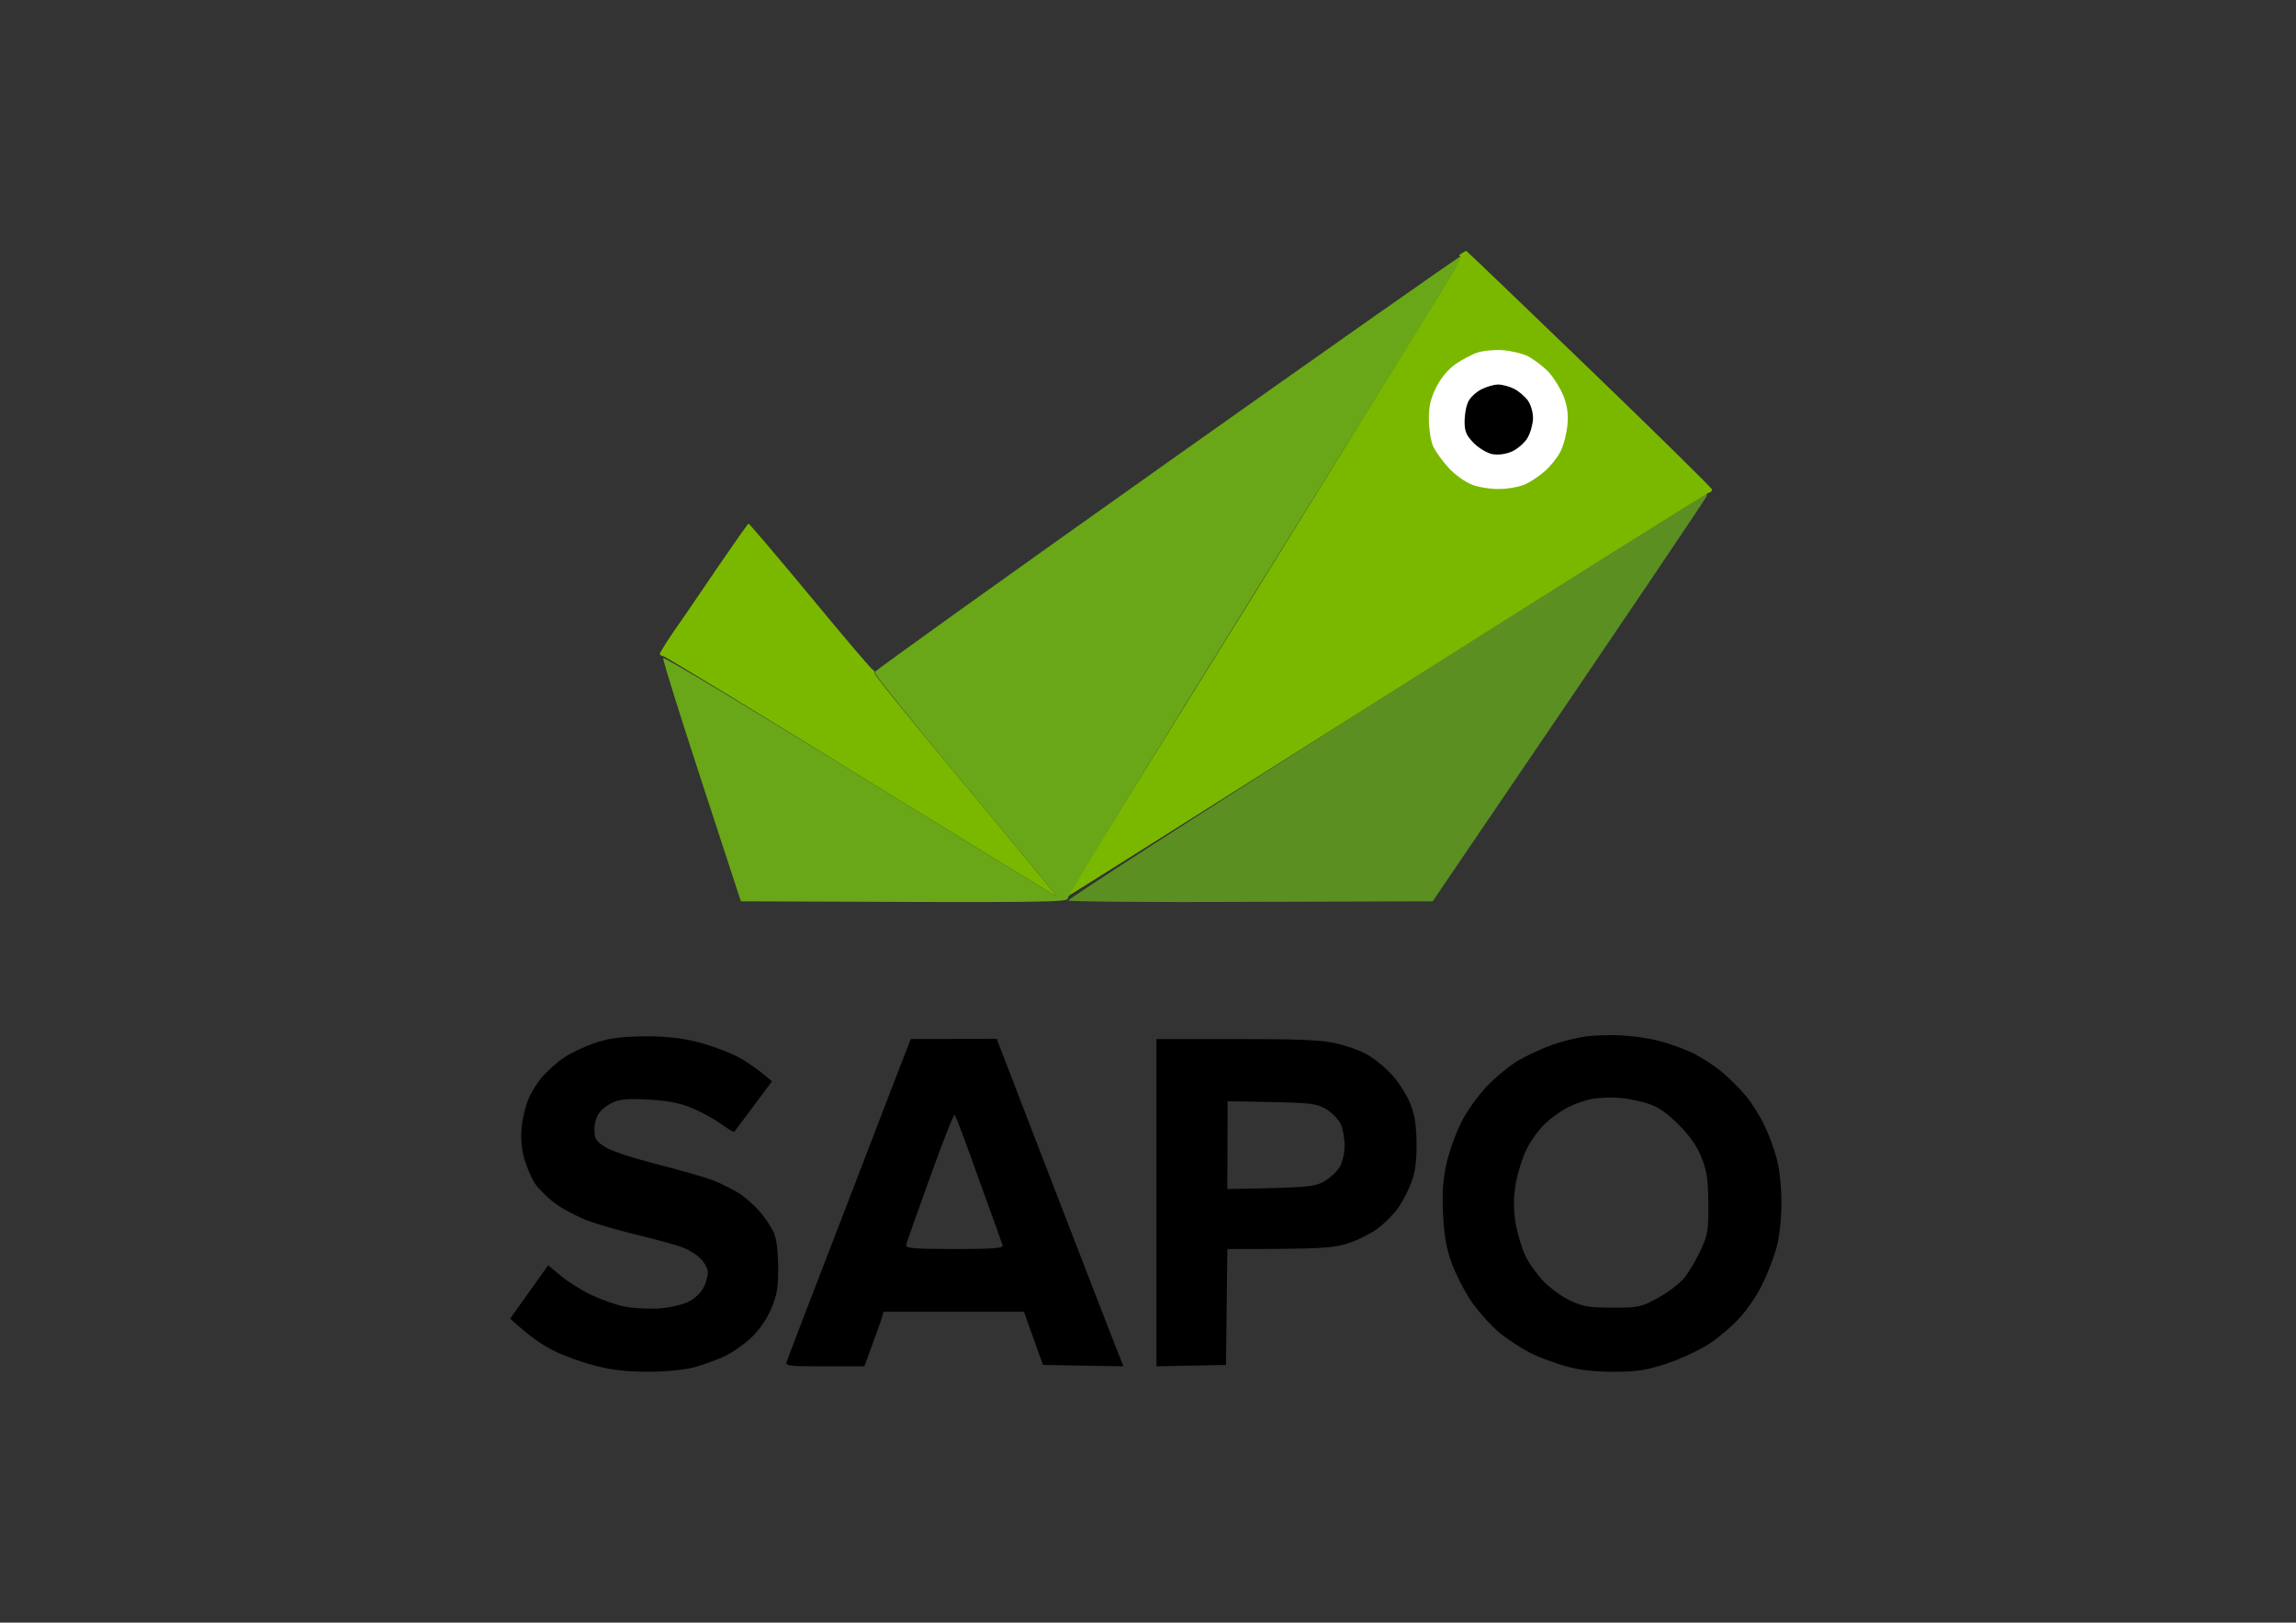 <svg version="1.2" xmlns="http://www.w3.org/2000/svg" viewBox="0 0 842 595" width="842" height="595">
	<rect x="0" y="0" width="842" height="595" fill="#333333" stroke="none"/>
	<title>sapo_logo</title>
	<style>
		.s0 { fill: #5b8f22 } 
		.s1 { fill: #000000 } 
		.s2 { fill: #7ab800 } 
		.s3 { fill: #69a618 } 
		.s4 { fill: #ffffff } 
	</style>
	<g id="Background">
		<path id="Path 0" class="s0" d="m507.8 255.3c-64.2 40.8-116.4 74.5-116 74.9 0.4 0.4 30.6 0.7 67.2 0.5l66.4-0.2c78-114.7 100.6-148.3 100.6-148.8 0-0.4-0.3-0.7-0.8-0.6-0.4 0-53.2 33.4-117.4 74.2z"/>
		<path id="Path 1" fill-rule="evenodd" class="s1" d="m595 379.7c4.1 0.2 10.2 1.1 13.5 2 3.3 0.8 8.7 2.8 12 4.3 3.3 1.6 8.3 4.8 11 7.1 2.8 2.3 6.7 6.3 8.8 8.8 2.1 2.5 5.1 7.3 6.7 10.6 1.6 3.3 3.7 8.9 4.6 12.5 1 3.7 1.7 10.5 1.7 16 0 5.7-0.7 12.1-1.7 16-0.9 3.6-3.2 9.6-5.1 13.5-1.8 3.9-5.6 9.5-8.3 12.5-2.7 3-7.8 7.4-11.3 9.7-3.5 2.3-10.6 5.6-15.6 7.3-7.9 2.5-10.8 3-19.6 3-7.1 0-12.4-0.6-17.4-2-4-1.1-9.9-3.3-13.1-4.9-3.1-1.6-8.2-4.9-11.2-7.3-3-2.5-7.6-7.6-10.3-11.4-2.6-3.8-5.9-10.3-7.4-14.4-2-5.6-2.7-10.1-3.1-18-0.4-7.9 0-12.5 1.3-18.5 1-4.4 3.4-11.1 5.4-15 1.9-3.9 6.1-9.7 9.2-13 3.1-3.3 8.3-7.6 11.5-9.5 3.3-1.9 8.7-4.5 12.2-5.7 3.4-1.3 9-2.7 12.5-3.2 3.4-0.5 9.6-0.7 13.7-0.4zm-19.7 26.2c-2.4 1.1-6.2 3.8-8.4 5.9-2.3 2-5.4 6.3-7 9.5-1.6 3.1-3.4 9-4.1 13-0.8 5.4-0.8 8.9 0 14.2 0.7 3.9 2.3 9.3 3.6 12 1.3 2.8 4.4 7 6.8 9.5 2.4 2.4 6.8 5.6 9.8 7 4.7 2.1 6.9 2.5 15.5 2.5 9.5 0 10.3-0.2 16.4-3.5 3.5-1.9 7.7-5.1 9.4-7 1.7-1.9 4.4-6.4 6.1-10 2.9-6.1 3.1-7.2 3.1-17.5-0.1-9.1-0.5-12-2.5-17-1.7-4.3-4.1-7.7-8.4-12.1-4.4-4.4-7.5-6.5-11.1-7.7-2.7-0.9-7.5-1.9-10.5-2.1-3-0.3-7.5-0.1-10 0.3-2.5 0.5-6.4 1.8-8.7 3zm-338.8-25.9c7.9 0 13.3 0.6 19 2 4.4 1.1 10.7 3.4 14 5 3.3 1.6 7.7 4.4 13.6 9.5l-6.7 9c-3.7 5-6.9 9.2-7.1 9.5-0.2 0.3-2.4-1.1-5.1-3-2.6-1.9-7.4-4.5-10.7-5.8-4.3-1.8-8.7-2.6-15.5-3-7-0.4-10.4-0.2-12.9 0.9-1.9 0.8-4.3 2.5-5.3 3.9-1.1 1.4-1.9 4.1-1.8 6.3 0 3.2 0.5 4.1 3.8 6.2 2.2 1.5 9.8 4 19.2 6.4 8.5 2.2 17.9 4.9 20.8 6 2.8 1.2 6.9 3.2 9 4.5 2 1.2 5.4 4.2 7.5 6.5 2 2.2 4.4 5.8 5.4 7.9 1.1 2.5 1.6 6.6 1.7 12.7 0 7.3-0.4 10.1-2.4 15-1.5 3.7-4.2 7.7-7 10.5-2.5 2.5-7 5.7-10 7.2-3 1.4-8.2 3.3-11.5 4.2-3.6 0.9-10.2 1.6-16.7 1.6-7.6 0-13.2-0.6-19-2.1-4.6-1.1-11.4-3.5-15.3-5.4-3.8-1.8-9.1-5.2-16.4-12l13.9-19.5 4.8 3.9c2.6 2.2 7.6 5.3 11.2 7 3.6 1.7 9 3.6 12 4.2 3 0.6 8.7 0.9 12.5 0.7 4.2-0.3 8.6-1.3 11-2.5 2.6-1.3 4.6-3.3 5.8-5.7 0.9-2 1.5-4.6 1.2-5.8-0.3-1.3-1.5-3.3-2.8-4.5-1.2-1.2-3.9-2.9-5.9-3.7-2.1-0.9-9.3-2.9-16-4.5-6.8-1.6-15.4-4.1-19.3-5.5-3.8-1.5-9.2-4.3-12-6.4-2.7-2-6-5.3-7.3-7.2-1.3-1.9-3-6-3.9-9-1-3.7-1.4-7.5-1-11.5 0.3-3.3 1.4-8 2.5-10.5 1-2.5 3.4-6.3 5.3-8.4 1.9-2.1 5.4-5.3 7.9-6.9 2.5-1.7 7.7-4.1 11.5-5.4 5.4-1.7 9.4-2.2 18-2.3z"/>
		<path id="Path 2" class="s2" d="m536 92.9c-0.9 0.5-1.1 1-0.4 1.2 0.6 0.2-31.7 53-71.7 117.4-40 64.4-72.7 117.1-72.6 117.3 0.1 0.1 52.8-33.1 117.2-73.9 64.4-40.8 117.6-74.3 118.3-74.3 0.7-0.1 1.1-0.6 1-1.2-0.2-0.6-20.4-20.5-45.1-44.3-24.6-23.7-44.8-43.1-45-43.1-0.1 0-0.9 0.4-1.7 0.9zm-272.6 114.8c-5.9 8.7-13.1 19.3-16.1 23.5-2.9 4.3-5.3 8.1-5.3 8.5 0 0.5 0.6 0.9 1.3 0.9 0.6 0.1 33.4 20 72.7 44.3 39.3 24.2 71.6 44 71.6 43.9 0.1-0.2-15.1-18.5-33.6-40.8-18.6-22.3-33.6-40.8-33.4-41.3 0.2-0.4 0-0.8-0.4-1-0.5-0.1-10.8-12.2-23-27-12.2-14.7-22.4-26.7-22.7-26.7-0.2 0-5.2 7.1-11.1 15.7z"/>
		<path id="Path 3" class="s3" d="m427.8 169.8c-58.7 41.6-106.9 76.1-107.1 76.7-0.2 0.5 14.7 19.2 33.3 41.5 18.5 22.3 33.7 40.6 33.6 40.8 0 0.1-32.5-19.8-72.1-44.2-39.6-24.4-72.1-43.9-72.3-43.3-0.2 0.7 6.2 21 14.1 45.2l14.4 44c116.5 0.5 119.8 0.4 119.9-1.2 0-1 30.4-50.6 67.5-110.3 37.2-59.7 69.8-112.2 72.5-116.8 2.7-4.5 4.5-8.2 3.9-8.1-0.5 0-49 34.1-107.7 75.7z"/>
		<path id="Path 4" class="s4" d="m541.8 129.3c-2 0.6-5.6 2.6-8 4.2-2.8 2-5.3 5-7.1 8.5-2.1 4.3-2.7 6.9-2.7 11.7 0 3.5 0.7 7.9 1.5 9.8 0.8 1.9 3.4 5.5 5.8 8.1 2.4 2.6 6.1 5.2 8.7 6.2 2.5 0.9 7 1.6 10 1.5 3 0 7.2-0.8 9.3-1.7 2-0.9 5.3-3.1 7.3-4.9 2-1.7 4.6-5 5.7-7.2 1.1-2.2 2.2-6.5 2.5-9.5 0.4-4 0-6.9-1.3-10.5-1.1-2.8-3.5-6.7-5.4-8.9-2-2.1-5.4-4.7-7.6-5.9-2.2-1.1-6.5-2.1-9.5-2.3-3-0.2-7.2 0.2-9.2 0.9z"/>
		<path id="Path 5" fill-rule="evenodd" class="s1" d="m334 381l31.5-0.1 21.9 56.8c12.1 31.2 22.5 58.3 24.6 63.3l-29.5-0.5-7-19.5h-51.5l-0.6 2.3c-0.4 1.2-2 5.7-6.4 17.7h-14.5c-13.4 0-14.5-0.1-14-1.7 0.3-1 10.2-26.8 22-57.3 11.7-30.5 21.8-56.7 22.4-58.2zm-1.7 75.6c-0.2 1.1 3.1 1.4 17.8 1.4 13.9 0 17.9-0.3 17.6-1.3-0.2-0.7-4.1-11.6-8.7-24.2-4.5-12.7-8.5-23.4-8.9-23.7-0.3-0.4-4.4 9.9-9 22.8-4.7 13-8.7 24.2-8.8 25zm91.8-75.6h29.2c22.3 0 30.9 0.3 36.3 1.5 3.8 0.8 9.2 2.7 11.8 4.2 2.7 1.5 6.9 5 9.4 7.8 2.4 2.7 5.3 7.4 6.5 10.5 1.6 4 2.1 7.8 2.2 14.5 0 6.5-0.5 10.3-1.9 14-1 2.7-3.1 6.9-4.7 9.2-1.6 2.3-5 5.8-7.6 7.7-2.6 2-7.7 4.5-11.2 5.6-5.6 1.7-9.2 2-44 2l-0.5 42.5-25.5 0.5zm26 55c30-0.5 31.8-0.8 35.5-2.8 2.2-1.3 4.7-3.6 5.7-5.3 1-1.7 1.8-5 1.8-7.9 0-2.8-0.7-6.4-1.5-8-0.9-1.7-3.2-4.1-5.3-5.3-3.4-2-5.3-2.3-19.9-2.6l-16.2-0.3zm99.3-295c1.5 0 4.1 0.7 5.7 1.5 1.7 0.8 3.9 2.7 5.1 4.2 1.2 1.7 2 4.3 2 6.8-0.1 2.2-1 5.4-2.1 7.2-1.1 1.8-3.7 4-5.7 4.9-2.5 1-4.9 1.3-7.3 0.9-2-0.5-4.8-2.2-6.7-4.1-2.7-2.8-3.3-4.2-3.3-7.9 0-2.5 0.6-5.8 1.4-7.3 0.7-1.5 2.9-3.5 4.7-4.4 1.9-1 4.7-1.8 6.2-1.8z"/>
	</g>
</svg>